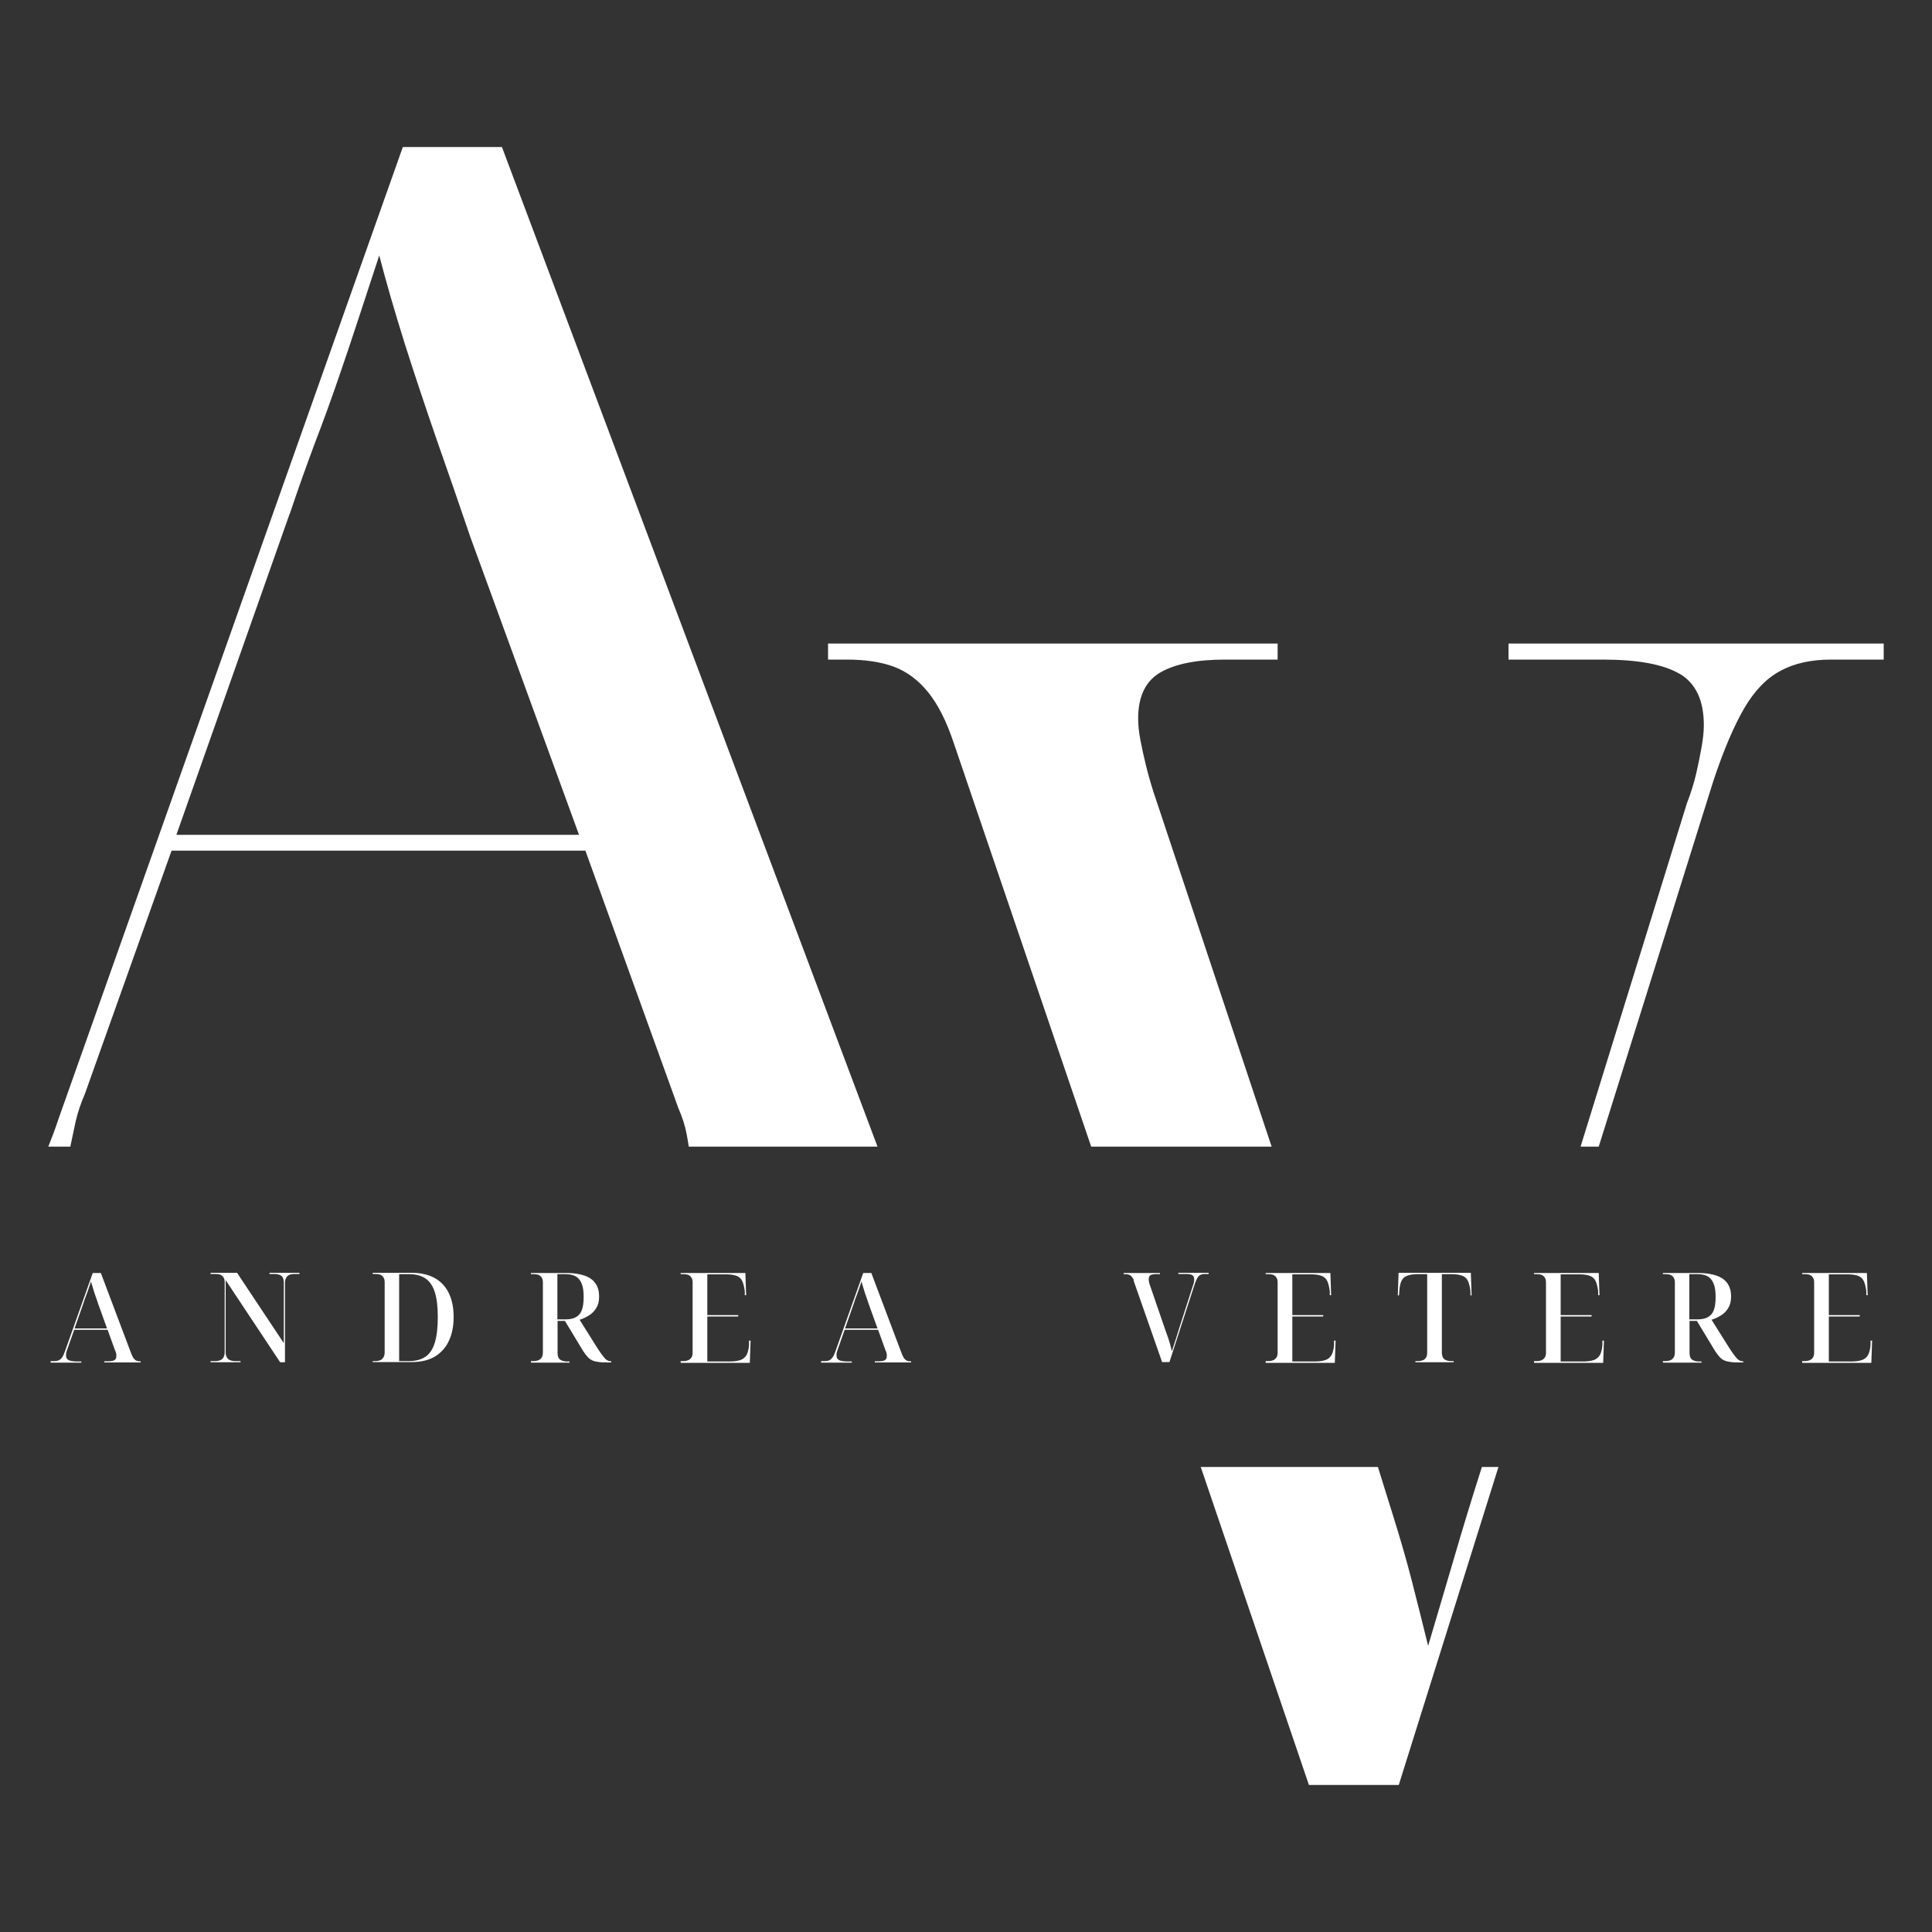 <svg xmlns="http://www.w3.org/2000/svg" id="Layer_1" data-name="Layer 1" viewBox="0 0 100 100"><rect x="0" y="0" width="100" height="100" fill="#333333" stroke="none"/><defs><style>      .cls-1 {        fill: #fff;      }    </style></defs><path class="cls-1" d="M2.62,70.51v-.06h.21c.09,0,.17-.02.23-.05s.11-.08.16-.15.09-.17.14-.3l1.44-4.06h.42l1.58,4.19c.04.09.08.17.11.22.04.05.08.09.13.12.05.02.11.04.17.04h.07v.06h-1.88v-.06h.21c.14,0,.25-.02.31-.06.07-.04.1-.1.1-.2,0-.03,0-.05,0-.08,0-.03,0-.06-.02-.1,0-.04-.02-.07-.04-.11l-.39-1.08h-1.73l-.36,1.02s-.03.08-.04.12-.02.07-.02.11c0,.03,0,.06,0,.09,0,.11.04.18.13.23.09.04.23.07.43.07h.23v.06h-1.58ZM3.85,68.76h1.69l-.45-1.25c-.05-.14-.09-.28-.14-.41s-.09-.27-.13-.4c-.04-.13-.08-.25-.11-.37-.03.09-.06.18-.09.27-.03.09-.06.17-.09.26-.03.09-.06.17-.1.27-.04.09-.07.19-.1.29l-.47,1.34ZM10.9,70.51v-.06h.25c.1,0,.19-.02.26-.05s.13-.08.16-.15c.04-.07.06-.15.06-.26v-3.62c0-.1-.02-.19-.06-.25-.04-.06-.09-.11-.16-.14-.07-.03-.16-.04-.26-.04h-.25v-.06h1.37l2.42,3.64v-3.13c0-.11-.02-.19-.05-.26-.04-.07-.09-.11-.16-.14s-.16-.05-.26-.05h-.27v-.06h1.55v.06h-.27c-.1,0-.19.02-.26.05-.07.03-.12.08-.16.15-.04.07-.06.15-.06.26v4.11h-.25l-2.82-4.25v3.73c0,.11.02.2.06.26.04.07.09.12.16.15s.16.05.26.05h.29v.06h-1.56ZM19.29,70.51v-.06h.14c.1,0,.19-.02.26-.05s.12-.08.16-.15c.04-.07.06-.15.06-.26v-3.62c0-.1-.02-.19-.06-.25-.04-.06-.09-.11-.16-.14-.07-.03-.16-.04-.26-.04h-.14v-.06h2.03c.45,0,.84.09,1.16.26.32.17.57.43.74.77.17.34.26.76.26,1.25s-.08.88-.24,1.23-.4.62-.72.82c-.32.19-.72.29-1.2.29h-2.03ZM21.17,70.45c.35,0,.64-.08.86-.23.22-.16.38-.4.48-.74s.15-.77.15-1.31-.05-.95-.15-1.27c-.1-.33-.26-.57-.48-.72-.22-.15-.5-.23-.85-.23h-.52v4.5h.51ZM27.48,70.51v-.06h.14c.1,0,.19-.02.26-.05s.12-.08.16-.14c.04-.06.06-.15.06-.26v-3.62c0-.1-.02-.19-.06-.25-.04-.06-.09-.11-.16-.14-.07-.03-.16-.04-.26-.04h-.14v-.06h1.84c.38,0,.7.05.95.14.25.09.44.23.56.41.12.18.18.4.18.66s-.05.45-.15.61-.23.29-.38.38c-.15.09-.31.17-.48.22l.86,1.37c.1.16.18.28.26.39s.14.18.19.24.11.09.16.12c.05.02.1.03.15.03h.02v.06h-.13c-.2,0-.37,0-.5-.02-.14-.02-.25-.04-.34-.08-.09-.04-.18-.1-.25-.18-.07-.08-.15-.18-.23-.3l-.95-1.57h-.38v1.65c0,.11.02.19.05.26.04.07.09.11.17.14.07.03.16.05.26.05h.14v.06h-1.98ZM29.28,68.29c.22,0,.4-.04.54-.12.14-.08.24-.2.3-.37.06-.17.09-.39.09-.67s-.03-.51-.1-.68c-.07-.18-.17-.3-.3-.38-.14-.08-.32-.12-.54-.12h-.42v2.34h.43ZM35.23,70.51v-.06h.14c.1,0,.19-.02.26-.05s.12-.08.16-.14c.04-.06.06-.15.06-.26v-3.62c0-.1-.02-.19-.06-.25-.04-.06-.09-.11-.16-.14-.07-.03-.16-.04-.26-.04h-.14v-.06h3.35l.04,1.15h-.07v-.21c-.03-.22-.07-.39-.13-.52-.06-.13-.16-.22-.29-.27s-.31-.08-.53-.08h-.99v2.11h1.6v.07h-1.6v2.33h1.17c.23,0,.42-.03.56-.08.14-.05.24-.15.31-.27.06-.13.11-.3.12-.52v-.21h.08l-.04,1.15h-3.57ZM42.5,70.51v-.06h.21c.09,0,.17-.02.23-.05s.11-.08.16-.15.09-.17.14-.3l1.44-4.06h.42l1.58,4.19c.04.09.08.17.11.22.04.05.08.09.13.12.05.02.11.04.17.04h.07v.06h-1.88v-.06h.21c.14,0,.25-.02.31-.06.07-.04.1-.1.1-.2,0-.03,0-.05,0-.08,0-.03,0-.06-.02-.1,0-.04-.02-.07-.04-.11l-.39-1.08h-1.73l-.36,1.02s-.03.08-.04.12-.02.07-.02.11c0,.03,0,.06,0,.09,0,.11.04.18.13.23.09.04.23.07.43.07h.23v.06h-1.58ZM43.73,68.76h1.69l-.45-1.25c-.05-.14-.09-.28-.14-.41s-.09-.27-.13-.4c-.04-.13-.08-.25-.11-.37-.03.09-.06.18-.09.27-.03.09-.06.17-.09.26-.03.09-.06.17-.1.27-.04.09-.07.19-.1.29l-.47,1.34ZM58.69,66.28c-.03-.09-.07-.15-.11-.2s-.09-.08-.14-.1-.12-.03-.2-.03h-.08v-.06h1.88v.06h-.22c-.12,0-.21.02-.27.05-.06.04-.09.1-.09.19,0,.03,0,.05,0,.09,0,.03.01.07.02.1,0,.04.02.07.03.11l.79,2.3c.04.11.07.21.11.31s.07.2.1.3.06.19.08.28c.02.09.05.18.07.26.03-.11.07-.23.11-.35.04-.12.08-.24.12-.37.04-.13.08-.25.11-.36l.75-2.33s.03-.08.04-.12c0-.04.02-.07.02-.11,0-.03,0-.06,0-.09,0-.1-.03-.17-.1-.21-.07-.04-.17-.06-.32-.06h-.4v-.06h1.57v.06h-.22c-.08,0-.15.02-.21.05s-.11.08-.15.15-.09.17-.13.29l-1.32,4.07h-.38l-1.48-4.23ZM65.51,70.51v-.06h.14c.1,0,.19-.02.26-.05s.12-.08.16-.14c.04-.06.06-.15.06-.26v-3.62c0-.1-.02-.19-.06-.25-.04-.06-.09-.11-.16-.14-.07-.03-.16-.04-.26-.04h-.14v-.06h3.35l.04,1.15h-.07v-.21c-.03-.22-.07-.39-.13-.52-.06-.13-.16-.22-.29-.27s-.31-.08-.53-.08h-.99v2.11h1.6v.07h-1.6v2.33h1.17c.23,0,.42-.03.56-.08.14-.05.24-.15.31-.27.06-.13.11-.3.12-.52v-.21h.08l-.04,1.15h-3.57ZM73.26,70.51v-.06h.14c.1,0,.19-.02.26-.05s.12-.08.16-.15c.04-.07.05-.15.05-.26v-4.04h-.5c-.22,0-.4.03-.53.08-.14.05-.24.14-.3.27-.06.13-.1.3-.11.52l-.02.23h-.06l.04-1.17h3.74l.04,1.17h-.06v-.23c-.03-.22-.07-.39-.13-.52-.06-.13-.16-.22-.3-.27-.13-.05-.31-.08-.54-.08h-.51v4.04c0,.11.02.2.05.26.03.07.09.12.16.15s.16.05.26.05h.14v.06h-1.98ZM79.4,70.51v-.06h.14c.1,0,.19-.02.26-.05s.12-.08.16-.14c.04-.06.06-.15.06-.26v-3.62c0-.1-.02-.19-.06-.25-.04-.06-.09-.11-.16-.14-.07-.03-.16-.04-.26-.04h-.14v-.06h3.35l.04,1.15h-.07v-.21c-.03-.22-.07-.39-.13-.52-.06-.13-.16-.22-.29-.27s-.31-.08-.53-.08h-.99v2.11h1.6v.07h-1.6v2.33h1.17c.23,0,.42-.03.56-.08.14-.05.24-.15.31-.27.06-.13.11-.3.12-.52v-.21h.08l-.04,1.15h-3.57ZM86.07,70.51v-.06h.14c.1,0,.19-.02.26-.05s.12-.08.16-.14c.04-.06.06-.15.06-.26v-3.62c0-.1-.02-.19-.06-.25-.04-.06-.09-.11-.16-.14-.07-.03-.16-.04-.26-.04h-.14v-.06h1.84c.38,0,.7.05.95.14.25.09.44.23.56.41.12.18.18.4.18.66s-.05.45-.15.61-.23.29-.38.38c-.15.09-.31.17-.48.22l.86,1.37c.1.16.18.28.26.39s.14.18.19.24.11.09.16.12c.05.02.1.03.15.03h.02v.06h-.13c-.2,0-.37,0-.5-.02-.14-.02-.25-.04-.34-.08-.09-.04-.18-.1-.25-.18-.07-.08-.15-.18-.23-.3l-.95-1.57h-.38v1.65c0,.11.02.19.05.26.04.07.09.11.17.14.07.03.16.05.26.05h.14v.06h-1.98ZM87.87,68.29c.22,0,.4-.04.54-.12.14-.08.24-.2.3-.37.06-.17.09-.39.09-.67s-.03-.51-.1-.68c-.07-.18-.17-.3-.3-.38-.14-.08-.32-.12-.54-.12h-.42v2.34h.43ZM93.28,70.51v-.06h.14c.1,0,.19-.02.26-.05s.12-.08.16-.14c.04-.06.06-.15.06-.26v-3.62c0-.1-.02-.19-.06-.25-.04-.06-.09-.11-.16-.14-.07-.03-.16-.04-.26-.04h-.14v-.06h3.35l.04,1.15h-.07v-.21c-.03-.22-.07-.39-.13-.52-.06-.13-.16-.22-.29-.27s-.31-.08-.53-.08h-.99v2.11h1.6v.07h-1.6v2.33h1.17c.23,0,.42-.03.56-.08.14-.05.24-.15.31-.27.06-.13.11-.3.12-.52v-.21h.08l-.04,1.15h-3.57ZM86.95,34.88c.83.5,1.24,1.38,1.24,2.65,0,.33-.04.72-.12,1.16-.08.44-.17.9-.28,1.37-.11.47-.27.98-.48,1.53l-5.5,17.76h.94l5.93-18.92c.53-1.6,1.07-2.86,1.6-3.77.53-.91,1.16-1.56,1.88-1.94.72-.39,1.59-.58,2.61-.58h2.73v-.83h-19.42v.83h4.89c1.82,0,3.14.25,3.97.74ZM46.27,34.51c.67.25,1.26.69,1.77,1.32.51.63.95,1.5,1.32,2.61l7.12,20.91h9.34l-6.11-18.34c-.16-.5-.29-.96-.4-1.41-.11-.44-.2-.87-.28-1.28-.08-.41-.12-.79-.12-1.12,0-1.16.39-1.96,1.16-2.4.77-.44,1.88-.66,3.33-.66h2.73v-.83h-23.27v.83h.96c.96,0,1.78.12,2.45.37ZM3.64,59.35c.08-.39.17-.81.27-1.28.11-.48.27-.96.48-1.44l4.49-12.6h21.42l4.81,13.32c.21.48.36.95.44,1.4.04.21.07.41.1.6h9.77L25.98,7.61h-5.13L3.03,57.91c-.17.52-.35.99-.53,1.44h1.14ZM14.99,26.62c.43-1.28.86-2.49,1.28-3.61.43-1.12.83-2.22,1.2-3.29.37-1.07.73-2.14,1.08-3.21.35-1.07.71-2.17,1.08-3.29.37,1.44.82,2.97,1.32,4.57.51,1.6,1.06,3.25,1.64,4.93.59,1.68,1.18,3.38,1.76,5.09l5.62,15.4H9.13l5.86-16.61ZM76.7,75.93s-.01.05-.02.07c-.51,1.6-.99,3.17-1.44,4.72-.45,1.55-.9,3.03-1.32,4.47-.27-1.1-.55-2.22-.84-3.35-.29-1.13-.64-2.33-1.04-3.6-.24-.76-.48-1.54-.72-2.31h-9.17l5.6,16.46h4.65l5.16-16.46h-.84Z"></path></svg>